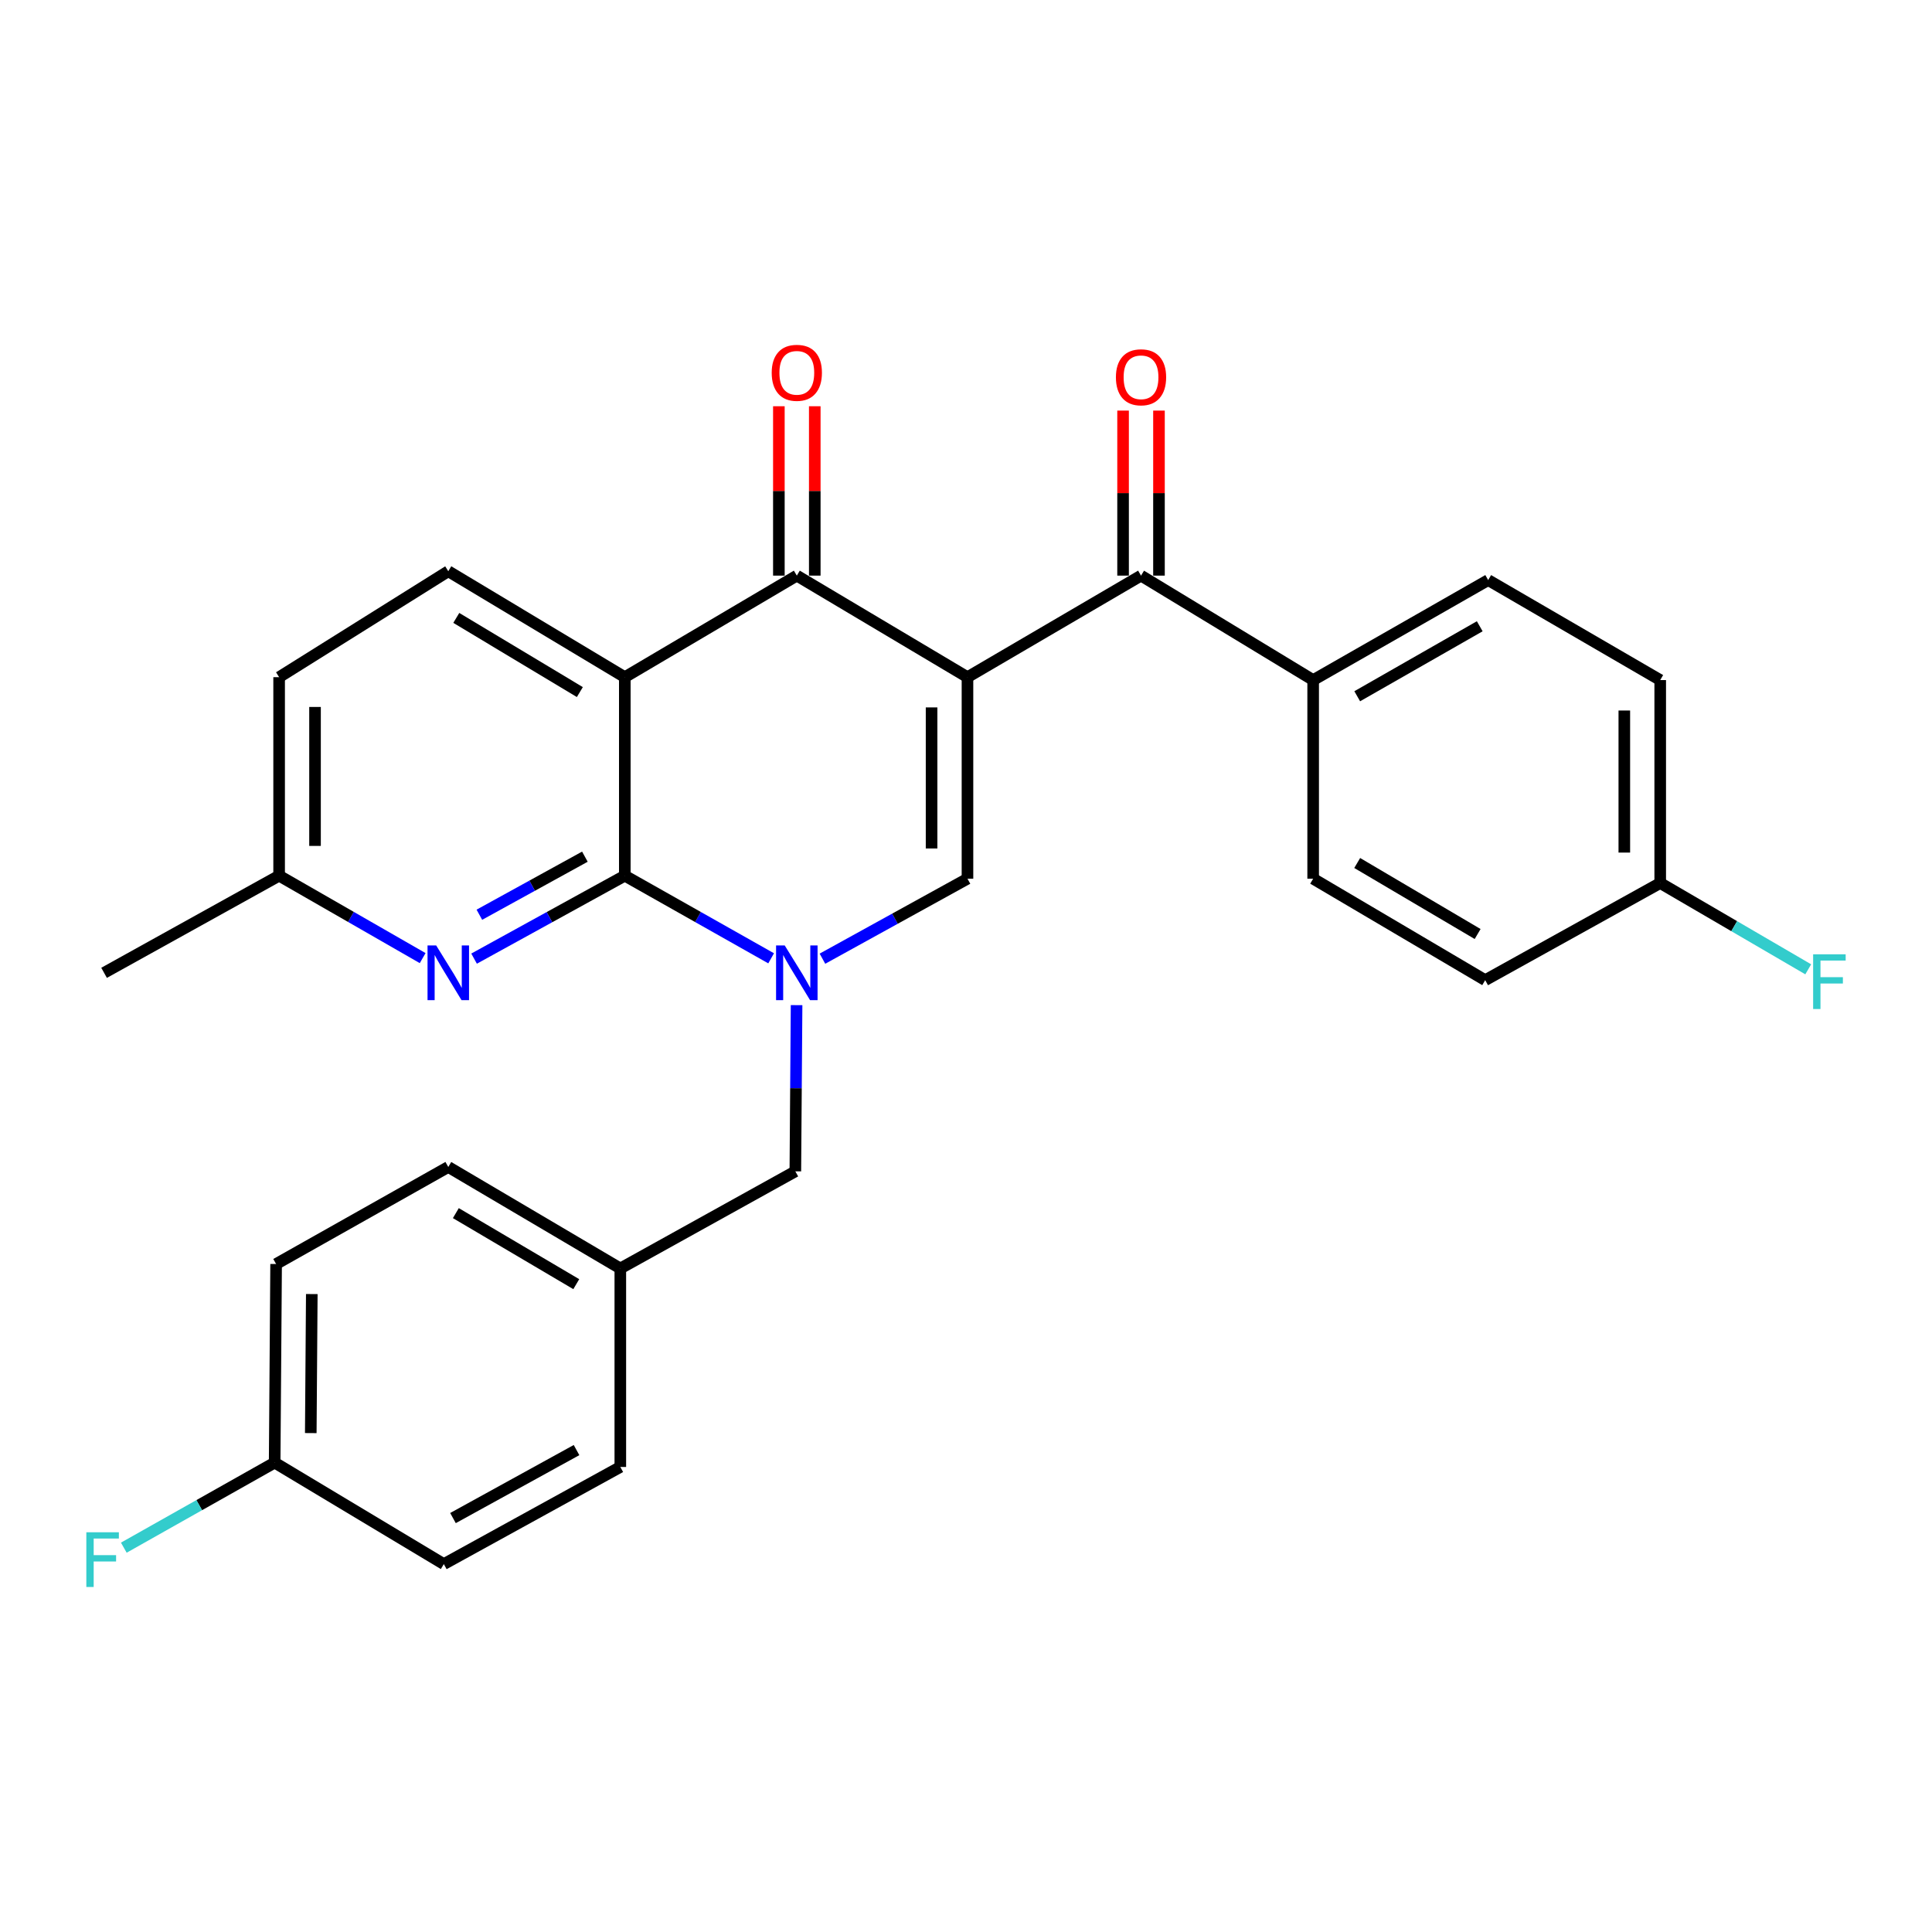 <?xml version='1.0' encoding='iso-8859-1'?>
<svg version='1.1' baseProfile='full'
              xmlns='http://www.w3.org/2000/svg'
                      xmlns:rdkit='http://www.rdkit.org/xml'
                      xmlns:xlink='http://www.w3.org/1999/xlink'
                  xml:space='preserve'
width='1000px' height='1000px' viewBox='0 0 1000 1000'>
<!-- END OF HEADER -->
<rect style='opacity:1.0;fill:#FFFFFF;stroke:none' width='1000' height='1000' x='0' y='0'> </rect>
<path class='bond-3' d='M 500.764,350.51 L 412.432,297.94' style='fill:none;fill-rule:evenodd;stroke:#000000;stroke-width:6px;stroke-linecap:butt;stroke-linejoin:miter;stroke-opacity:1' />
<path class='bond-4' d='M 500.764,350.51 L 500.764,454.812' style='fill:none;fill-rule:evenodd;stroke:#000000;stroke-width:6px;stroke-linecap:butt;stroke-linejoin:miter;stroke-opacity:1' />
<path class='bond-4' d='M 482.181,366.155 L 482.181,439.167' style='fill:none;fill-rule:evenodd;stroke:#000000;stroke-width:6px;stroke-linecap:butt;stroke-linejoin:miter;stroke-opacity:1' />
<path class='bond-5' d='M 500.764,350.51 L 590.593,297.94' style='fill:none;fill-rule:evenodd;stroke:#000000;stroke-width:6px;stroke-linecap:butt;stroke-linejoin:miter;stroke-opacity:1' />
<path class='bond-0' d='M 425.694,496.217 L 463.229,475.515' style='fill:none;fill-rule:evenodd;stroke:#0000FF;stroke-width:6px;stroke-linecap:butt;stroke-linejoin:miter;stroke-opacity:1' />
<path class='bond-0' d='M 463.229,475.515 L 500.764,454.812' style='fill:none;fill-rule:evenodd;stroke:#000000;stroke-width:6px;stroke-linecap:butt;stroke-linejoin:miter;stroke-opacity:1' />
<path class='bond-1' d='M 399.136,496.023 L 361.267,474.638' style='fill:none;fill-rule:evenodd;stroke:#0000FF;stroke-width:6px;stroke-linecap:butt;stroke-linejoin:miter;stroke-opacity:1' />
<path class='bond-1' d='M 361.267,474.638 L 323.398,453.254' style='fill:none;fill-rule:evenodd;stroke:#000000;stroke-width:6px;stroke-linecap:butt;stroke-linejoin:miter;stroke-opacity:1' />
<path class='bond-8' d='M 412.308,520.26 L 411.988,563.273' style='fill:none;fill-rule:evenodd;stroke:#0000FF;stroke-width:6px;stroke-linecap:butt;stroke-linejoin:miter;stroke-opacity:1' />
<path class='bond-8' d='M 411.988,563.273 L 411.668,606.286' style='fill:none;fill-rule:evenodd;stroke:#000000;stroke-width:6px;stroke-linecap:butt;stroke-linejoin:miter;stroke-opacity:1' />
<path class='bond-6' d='M 323.398,453.254 L 284.389,474.72' style='fill:none;fill-rule:evenodd;stroke:#000000;stroke-width:6px;stroke-linecap:butt;stroke-linejoin:miter;stroke-opacity:1' />
<path class='bond-6' d='M 284.389,474.72 L 245.379,496.187' style='fill:none;fill-rule:evenodd;stroke:#0000FF;stroke-width:6px;stroke-linecap:butt;stroke-linejoin:miter;stroke-opacity:1' />
<path class='bond-6' d='M 302.736,443.413 L 275.429,458.439' style='fill:none;fill-rule:evenodd;stroke:#000000;stroke-width:6px;stroke-linecap:butt;stroke-linejoin:miter;stroke-opacity:1' />
<path class='bond-6' d='M 275.429,458.439 L 248.122,473.466' style='fill:none;fill-rule:evenodd;stroke:#0000FF;stroke-width:6px;stroke-linecap:butt;stroke-linejoin:miter;stroke-opacity:1' />
<path class='bond-28' d='M 323.398,453.254 L 323.398,350.51' style='fill:none;fill-rule:evenodd;stroke:#000000;stroke-width:6px;stroke-linecap:butt;stroke-linejoin:miter;stroke-opacity:1' />
<path class='bond-2' d='M 323.398,350.51 L 412.432,297.94' style='fill:none;fill-rule:evenodd;stroke:#000000;stroke-width:6px;stroke-linecap:butt;stroke-linejoin:miter;stroke-opacity:1' />
<path class='bond-7' d='M 323.398,350.51 L 232.031,295.669' style='fill:none;fill-rule:evenodd;stroke:#000000;stroke-width:6px;stroke-linecap:butt;stroke-linejoin:miter;stroke-opacity:1' />
<path class='bond-7' d='M 300.13,358.217 L 236.173,319.828' style='fill:none;fill-rule:evenodd;stroke:#000000;stroke-width:6px;stroke-linecap:butt;stroke-linejoin:miter;stroke-opacity:1' />
<path class='bond-10' d='M 421.724,297.94 L 421.724,254.105' style='fill:none;fill-rule:evenodd;stroke:#000000;stroke-width:6px;stroke-linecap:butt;stroke-linejoin:miter;stroke-opacity:1' />
<path class='bond-10' d='M 421.724,254.105 L 421.724,210.27' style='fill:none;fill-rule:evenodd;stroke:#FF0000;stroke-width:6px;stroke-linecap:butt;stroke-linejoin:miter;stroke-opacity:1' />
<path class='bond-10' d='M 403.141,297.94 L 403.141,254.105' style='fill:none;fill-rule:evenodd;stroke:#000000;stroke-width:6px;stroke-linecap:butt;stroke-linejoin:miter;stroke-opacity:1' />
<path class='bond-10' d='M 403.141,254.105 L 403.141,210.27' style='fill:none;fill-rule:evenodd;stroke:#FF0000;stroke-width:6px;stroke-linecap:butt;stroke-linejoin:miter;stroke-opacity:1' />
<path class='bond-9' d='M 590.593,297.94 L 679.688,352.007' style='fill:none;fill-rule:evenodd;stroke:#000000;stroke-width:6px;stroke-linecap:butt;stroke-linejoin:miter;stroke-opacity:1' />
<path class='bond-11' d='M 599.884,297.94 L 599.884,255.232' style='fill:none;fill-rule:evenodd;stroke:#000000;stroke-width:6px;stroke-linecap:butt;stroke-linejoin:miter;stroke-opacity:1' />
<path class='bond-11' d='M 599.884,255.232 L 599.884,212.525' style='fill:none;fill-rule:evenodd;stroke:#FF0000;stroke-width:6px;stroke-linecap:butt;stroke-linejoin:miter;stroke-opacity:1' />
<path class='bond-11' d='M 581.301,297.94 L 581.301,255.232' style='fill:none;fill-rule:evenodd;stroke:#000000;stroke-width:6px;stroke-linecap:butt;stroke-linejoin:miter;stroke-opacity:1' />
<path class='bond-11' d='M 581.301,255.232 L 581.301,212.525' style='fill:none;fill-rule:evenodd;stroke:#FF0000;stroke-width:6px;stroke-linecap:butt;stroke-linejoin:miter;stroke-opacity:1' />
<path class='bond-12' d='M 218.767,495.915 L 181.621,474.584' style='fill:none;fill-rule:evenodd;stroke:#0000FF;stroke-width:6px;stroke-linecap:butt;stroke-linejoin:miter;stroke-opacity:1' />
<path class='bond-12' d='M 181.621,474.584 L 144.474,453.254' style='fill:none;fill-rule:evenodd;stroke:#000000;stroke-width:6px;stroke-linecap:butt;stroke-linejoin:miter;stroke-opacity:1' />
<path class='bond-16' d='M 232.031,295.669 L 144.474,350.51' style='fill:none;fill-rule:evenodd;stroke:#000000;stroke-width:6px;stroke-linecap:butt;stroke-linejoin:miter;stroke-opacity:1' />
<path class='bond-15' d='M 411.668,606.286 L 321.076,656.553' style='fill:none;fill-rule:evenodd;stroke:#000000;stroke-width:6px;stroke-linecap:butt;stroke-linejoin:miter;stroke-opacity:1' />
<path class='bond-13' d='M 679.688,352.007 L 770.281,300.253' style='fill:none;fill-rule:evenodd;stroke:#000000;stroke-width:6px;stroke-linecap:butt;stroke-linejoin:miter;stroke-opacity:1' />
<path class='bond-13' d='M 702.495,360.379 L 765.91,324.151' style='fill:none;fill-rule:evenodd;stroke:#000000;stroke-width:6px;stroke-linecap:butt;stroke-linejoin:miter;stroke-opacity:1' />
<path class='bond-14' d='M 679.688,352.007 L 679.688,454.812' style='fill:none;fill-rule:evenodd;stroke:#000000;stroke-width:6px;stroke-linecap:butt;stroke-linejoin:miter;stroke-opacity:1' />
<path class='bond-27' d='M 144.474,453.254 L 53.871,503.531' style='fill:none;fill-rule:evenodd;stroke:#000000;stroke-width:6px;stroke-linecap:butt;stroke-linejoin:miter;stroke-opacity:1' />
<path class='bond-30' d='M 144.474,453.254 L 144.474,350.51' style='fill:none;fill-rule:evenodd;stroke:#000000;stroke-width:6px;stroke-linecap:butt;stroke-linejoin:miter;stroke-opacity:1' />
<path class='bond-30' d='M 163.057,437.842 L 163.057,365.921' style='fill:none;fill-rule:evenodd;stroke:#000000;stroke-width:6px;stroke-linecap:butt;stroke-linejoin:miter;stroke-opacity:1' />
<path class='bond-20' d='M 770.281,300.253 L 859.325,352.007' style='fill:none;fill-rule:evenodd;stroke:#000000;stroke-width:6px;stroke-linecap:butt;stroke-linejoin:miter;stroke-opacity:1' />
<path class='bond-19' d='M 679.688,454.812 L 768.733,507.33' style='fill:none;fill-rule:evenodd;stroke:#000000;stroke-width:6px;stroke-linecap:butt;stroke-linejoin:miter;stroke-opacity:1' />
<path class='bond-19' d='M 702.486,446.684 L 764.817,483.446' style='fill:none;fill-rule:evenodd;stroke:#000000;stroke-width:6px;stroke-linecap:butt;stroke-linejoin:miter;stroke-opacity:1' />
<path class='bond-23' d='M 321.076,656.553 L 321.076,759.297' style='fill:none;fill-rule:evenodd;stroke:#000000;stroke-width:6px;stroke-linecap:butt;stroke-linejoin:miter;stroke-opacity:1' />
<path class='bond-24' d='M 321.076,656.553 L 232.031,604.025' style='fill:none;fill-rule:evenodd;stroke:#000000;stroke-width:6px;stroke-linecap:butt;stroke-linejoin:miter;stroke-opacity:1' />
<path class='bond-24' d='M 298.277,664.679 L 235.946,627.91' style='fill:none;fill-rule:evenodd;stroke:#000000;stroke-width:6px;stroke-linecap:butt;stroke-linejoin:miter;stroke-opacity:1' />
<path class='bond-17' d='M 859.325,457.053 L 768.733,507.33' style='fill:none;fill-rule:evenodd;stroke:#000000;stroke-width:6px;stroke-linecap:butt;stroke-linejoin:miter;stroke-opacity:1' />
<path class='bond-22' d='M 859.325,457.053 L 897.632,479.386' style='fill:none;fill-rule:evenodd;stroke:#000000;stroke-width:6px;stroke-linecap:butt;stroke-linejoin:miter;stroke-opacity:1' />
<path class='bond-22' d='M 897.632,479.386 L 935.939,501.719' style='fill:none;fill-rule:evenodd;stroke:#33CCCC;stroke-width:6px;stroke-linecap:butt;stroke-linejoin:miter;stroke-opacity:1' />
<path class='bond-29' d='M 859.325,457.053 L 859.325,352.007' style='fill:none;fill-rule:evenodd;stroke:#000000;stroke-width:6px;stroke-linecap:butt;stroke-linejoin:miter;stroke-opacity:1' />
<path class='bond-29' d='M 840.742,441.296 L 840.742,367.763' style='fill:none;fill-rule:evenodd;stroke:#000000;stroke-width:6px;stroke-linecap:butt;stroke-linejoin:miter;stroke-opacity:1' />
<path class='bond-18' d='M 142.161,757.046 L 142.915,654.251' style='fill:none;fill-rule:evenodd;stroke:#000000;stroke-width:6px;stroke-linecap:butt;stroke-linejoin:miter;stroke-opacity:1' />
<path class='bond-18' d='M 160.857,741.763 L 161.385,669.806' style='fill:none;fill-rule:evenodd;stroke:#000000;stroke-width:6px;stroke-linecap:butt;stroke-linejoin:miter;stroke-opacity:1' />
<path class='bond-21' d='M 142.161,757.046 L 103.122,779.06' style='fill:none;fill-rule:evenodd;stroke:#000000;stroke-width:6px;stroke-linecap:butt;stroke-linejoin:miter;stroke-opacity:1' />
<path class='bond-21' d='M 103.122,779.06 L 64.083,801.073' style='fill:none;fill-rule:evenodd;stroke:#33CCCC;stroke-width:6px;stroke-linecap:butt;stroke-linejoin:miter;stroke-opacity:1' />
<path class='bond-31' d='M 142.161,757.046 L 229.719,809.575' style='fill:none;fill-rule:evenodd;stroke:#000000;stroke-width:6px;stroke-linecap:butt;stroke-linejoin:miter;stroke-opacity:1' />
<path class='bond-26' d='M 321.076,759.297 L 229.719,809.575' style='fill:none;fill-rule:evenodd;stroke:#000000;stroke-width:6px;stroke-linecap:butt;stroke-linejoin:miter;stroke-opacity:1' />
<path class='bond-26' d='M 298.412,750.558 L 234.462,785.752' style='fill:none;fill-rule:evenodd;stroke:#000000;stroke-width:6px;stroke-linecap:butt;stroke-linejoin:miter;stroke-opacity:1' />
<path class='bond-25' d='M 232.031,604.025 L 142.915,654.251' style='fill:none;fill-rule:evenodd;stroke:#000000;stroke-width:6px;stroke-linecap:butt;stroke-linejoin:miter;stroke-opacity:1' />
<path  class='atom-1' d='M 406.172 489.371
L 415.452 504.371
Q 416.372 505.851, 417.852 508.531
Q 419.332 511.211, 419.412 511.371
L 419.412 489.371
L 423.172 489.371
L 423.172 517.691
L 419.292 517.691
L 409.332 501.291
Q 408.172 499.371, 406.932 497.171
Q 405.732 494.971, 405.372 494.291
L 405.372 517.691
L 401.692 517.691
L 401.692 489.371
L 406.172 489.371
' fill='#0000FF'/>
<path  class='atom-7' d='M 225.771 489.371
L 235.051 504.371
Q 235.971 505.851, 237.451 508.531
Q 238.931 511.211, 239.011 511.371
L 239.011 489.371
L 242.771 489.371
L 242.771 517.691
L 238.891 517.691
L 228.931 501.291
Q 227.771 499.371, 226.531 497.171
Q 225.331 494.971, 224.971 494.291
L 224.971 517.691
L 221.291 517.691
L 221.291 489.371
L 225.771 489.371
' fill='#0000FF'/>
<path  class='atom-11' d='M 399.432 192.963
Q 399.432 186.163, 402.792 182.363
Q 406.152 178.563, 412.432 178.563
Q 418.712 178.563, 422.072 182.363
Q 425.432 186.163, 425.432 192.963
Q 425.432 199.843, 422.032 203.763
Q 418.632 207.643, 412.432 207.643
Q 406.192 207.643, 402.792 203.763
Q 399.432 199.883, 399.432 192.963
M 412.432 204.443
Q 416.752 204.443, 419.072 201.563
Q 421.432 198.643, 421.432 192.963
Q 421.432 187.403, 419.072 184.603
Q 416.752 181.763, 412.432 181.763
Q 408.112 181.763, 405.752 184.563
Q 403.432 187.363, 403.432 192.963
Q 403.432 198.683, 405.752 201.563
Q 408.112 204.443, 412.432 204.443
' fill='#FF0000'/>
<path  class='atom-12' d='M 577.593 195.276
Q 577.593 188.476, 580.953 184.676
Q 584.313 180.876, 590.593 180.876
Q 596.873 180.876, 600.233 184.676
Q 603.593 188.476, 603.593 195.276
Q 603.593 202.156, 600.193 206.076
Q 596.793 209.956, 590.593 209.956
Q 584.353 209.956, 580.953 206.076
Q 577.593 202.196, 577.593 195.276
M 590.593 206.756
Q 594.913 206.756, 597.233 203.876
Q 599.593 200.956, 599.593 195.276
Q 599.593 189.716, 597.233 186.916
Q 594.913 184.076, 590.593 184.076
Q 586.273 184.076, 583.913 186.876
Q 581.593 189.676, 581.593 195.276
Q 581.593 200.996, 583.913 203.876
Q 586.273 206.756, 590.593 206.756
' fill='#FF0000'/>
<path  class='atom-22' d='M 44.687 793.102
L 61.527 793.102
L 61.527 796.342
L 48.487 796.342
L 48.487 804.942
L 60.087 804.942
L 60.087 808.222
L 48.487 808.222
L 48.487 821.422
L 44.687 821.422
L 44.687 793.102
' fill='#33CCCC'/>
<path  class='atom-23' d='M 938.473 493.945
L 955.313 493.945
L 955.313 497.185
L 942.273 497.185
L 942.273 505.785
L 953.873 505.785
L 953.873 509.065
L 942.273 509.065
L 942.273 522.265
L 938.473 522.265
L 938.473 493.945
' fill='#33CCCC'/>
</svg>
